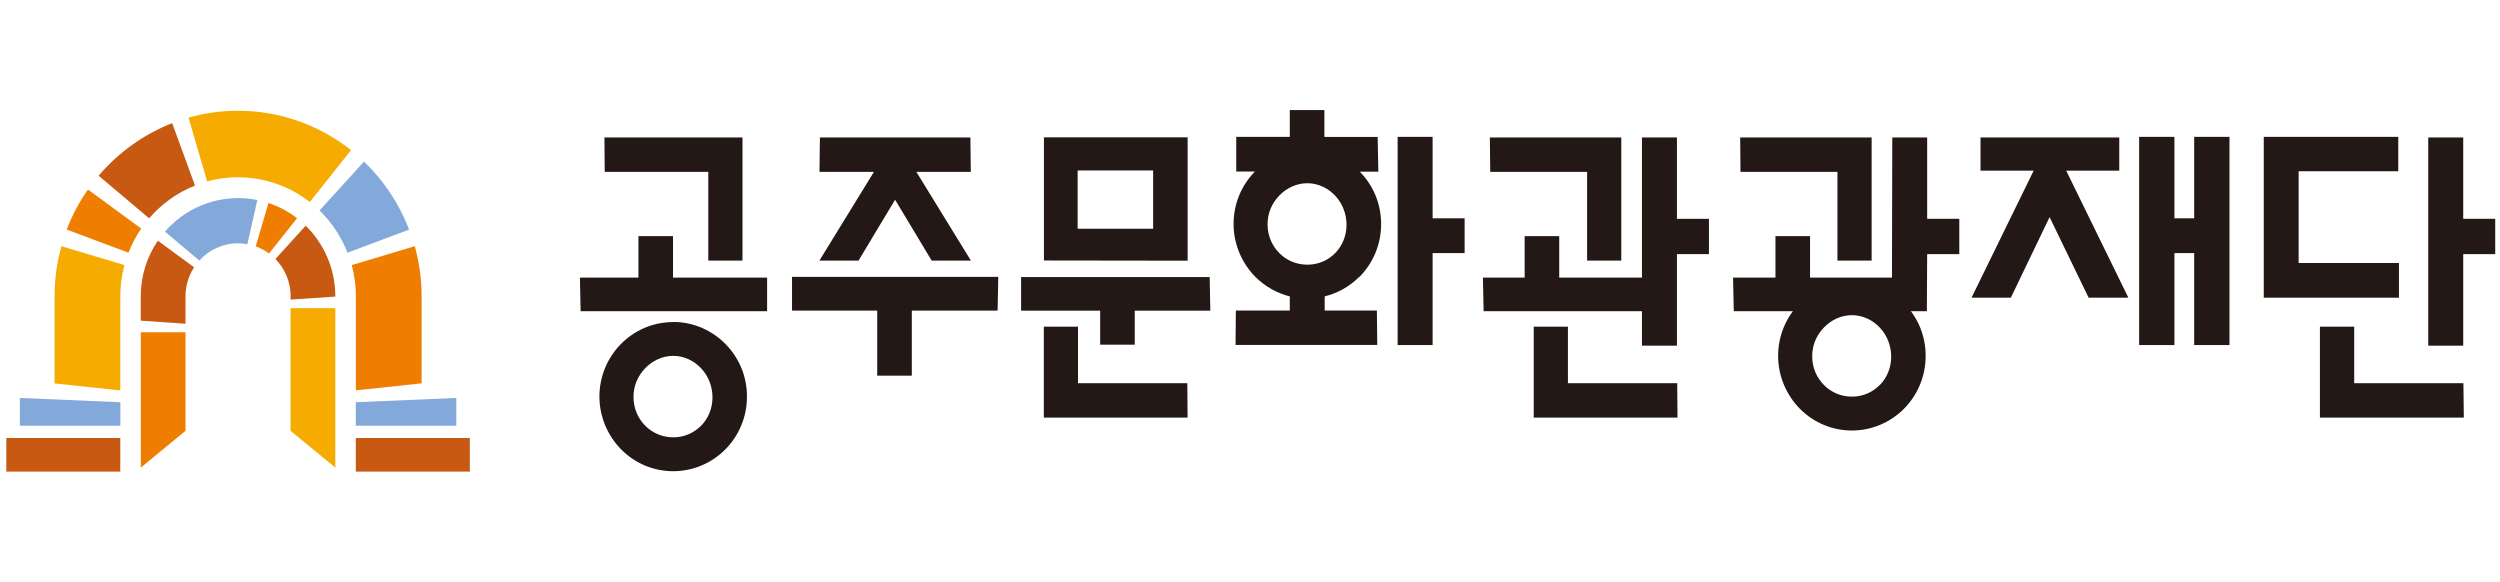 <svg width="159" height="37" viewBox="0 0 159 37" fill="none" xmlns="http://www.w3.org/2000/svg">
<g clip-path="url(#clip0_5710_766)">
<path d="M18.479 27.4L21.326 29.739V19.6H18.479V27.4Z" fill="#F6AB00"/>
<path d="M3.471 18.849V24.387L7.651 24.831V18.856C7.651 18.169 7.745 17.495 7.915 16.86L3.904 15.658C3.622 16.675 3.471 17.743 3.471 18.849Z" fill="#F6AB00"/>
<path d="M15.141 11.278C16.857 11.278 18.441 11.863 19.704 12.848L22.326 9.549C20.346 7.985 17.85 7.044 15.141 7.044C14.047 7.044 12.998 7.197 11.992 7.483L13.174 11.538C13.802 11.367 14.456 11.271 15.135 11.271" fill="#F6AB00"/>
<path d="M16.254 15.665C16.562 15.773 16.851 15.932 17.109 16.122L18.894 13.878C18.353 13.459 17.737 13.128 17.077 12.912L16.26 15.671L16.254 15.665Z" fill="#EF7E00"/>
<path d="M8.957 29.739L11.798 27.4V21.132H8.957V29.739Z" fill="#EF7E00"/>
<path d="M4.248 14.603L8.171 16.071C8.384 15.525 8.655 15.01 8.981 14.539L5.594 12.054C5.047 12.836 4.588 13.694 4.242 14.603" fill="#EF7E00"/>
<path d="M26.815 24.387V18.849C26.815 17.743 26.658 16.675 26.381 15.658L22.371 16.86C22.541 17.495 22.635 18.163 22.635 18.849V24.825L26.821 24.38L26.815 24.387Z" fill="#EF7E00"/>
<path d="M15.142 15.474C15.343 15.474 15.537 15.493 15.732 15.531L16.367 12.721C15.971 12.639 15.563 12.601 15.142 12.601C13.287 12.601 11.628 13.427 10.49 14.73L12.678 16.574C13.287 15.9 14.161 15.474 15.142 15.474Z" fill="#82A9DA"/>
<path d="M23.155 10.273L20.32 13.388C21.093 14.139 21.703 15.048 22.099 16.071L26.021 14.603C25.386 12.95 24.4 11.475 23.149 10.273" fill="#82A9DA"/>
<path d="M1.264 27.076H7.656V25.582L1.264 25.309V27.076Z" fill="#82A9DA"/>
<path d="M22.629 27.076H29.021V25.309L22.629 25.582V27.076Z" fill="#82A9DA"/>
<path d="M18.479 18.85V19.053L21.327 18.863V18.85C21.327 17.089 20.604 15.493 19.441 14.355L17.518 16.472C18.115 17.083 18.485 17.922 18.485 18.85" fill="#C85912"/>
<path d="M11.799 18.849C11.799 18.163 12 17.527 12.345 17L10.039 15.309C9.353 16.313 8.951 17.534 8.951 18.849V20.394L11.799 20.591V18.856V18.849Z" fill="#C85912"/>
<path d="M12.402 11.8L10.95 7.833C9.127 8.545 7.524 9.702 6.273 11.177L9.485 13.885C10.271 12.976 11.264 12.251 12.396 11.806" fill="#C85912"/>
<path d="M7.65 27.857H0.402V29.993H7.65V27.857Z" fill="#C85912"/>
<path d="M29.882 27.857H22.629V29.993H29.882V27.857Z" fill="#C85912"/>
<path d="M152.573 16.727H146.193V10.891H152.529V8.704H143.975V18.933H152.573V16.727Z" fill="#231815"/>
<path d="M139.55 13.885H138.293V8.704H136.049V21.946H138.293V16.097H139.55V21.946H141.794V8.704H139.55V13.885Z" fill="#231815"/>
<path d="M156.661 13.917V8.742H154.436V21.984H156.661V16.161H158.697V13.917H156.661Z" fill="#231815"/>
<path d="M149.728 24.373V20.775H147.547V26.56H156.699L156.673 24.373H149.728Z" fill="#231815"/>
<path d="M134.785 10.853V8.742H125.961V10.853H129.342L125.389 18.933H127.89L130.354 13.809L132.837 18.933H135.364L131.41 10.853H134.785Z" fill="#231815"/>
<path d="M42.812 20.484C41.511 20.484 40.336 21.018 39.487 21.883C38.645 22.741 38.123 23.923 38.123 25.226C38.123 26.529 38.67 27.756 39.544 28.621C40.386 29.454 41.542 29.969 42.818 29.969C44.094 29.969 45.276 29.441 46.124 28.589C46.979 27.731 47.507 26.542 47.507 25.226C47.507 23.91 46.998 22.773 46.175 21.914C45.32 21.031 44.132 20.477 42.818 20.477M44.61 27.051C44.163 27.521 43.529 27.814 42.825 27.814C42.121 27.814 41.505 27.54 41.052 27.089C40.581 26.625 40.291 25.976 40.291 25.245C40.291 24.514 40.574 23.904 41.027 23.427C41.492 22.938 42.127 22.633 42.825 22.633C43.522 22.633 44.176 22.957 44.635 23.472C45.056 23.942 45.314 24.578 45.314 25.271C45.314 25.964 45.05 26.599 44.616 27.051" fill="#231815"/>
<path d="M75.534 8.735H66.394V16.567L75.534 16.58V8.735ZM73.34 14.546H68.538V10.84H73.34V14.546Z" fill="#231815"/>
<path d="M68.561 24.373V20.775H66.387V26.56H75.532L75.513 24.373H68.561Z" fill="#231815"/>
<path d="M42.804 15.017H40.604V17.655H36.883L36.927 19.791H48.788V17.655H42.804V15.017Z" fill="#231815"/>
<path d="M64.941 17.623V19.759H69.97V21.92H72.17V19.759H76.978L76.934 17.623H64.941Z" fill="#231815"/>
<path d="M45.047 10.929V16.574H47.222V8.742H38.441L38.46 10.929H45.047Z" fill="#231815"/>
<path d="M106.653 13.917V8.742H104.428V21.984H106.653V16.161H108.689V13.917H106.653Z" fill="#231815"/>
<path d="M99.72 24.373V20.775H97.545V26.56H106.69L106.671 24.373H99.72Z" fill="#231815"/>
<path d="M99.167 15.017H96.967V17.655H94.314L94.358 19.791H104.679V17.655H99.167V15.017Z" fill="#231815"/>
<path d="M100.939 10.929V16.574H103.114V8.742H94.754L94.779 10.929H100.939Z" fill="#231815"/>
<path d="M117.777 17.896C116.476 17.896 115.3 18.43 114.452 19.295C113.61 20.153 113.088 21.335 113.088 22.638C113.088 23.942 113.635 25.169 114.508 26.033C115.351 26.866 116.507 27.381 117.783 27.381C119.059 27.381 120.241 26.853 121.089 26.001C121.944 25.143 122.472 23.954 122.472 22.638C122.472 21.323 121.963 20.185 121.14 19.326C120.285 18.443 119.097 17.89 117.783 17.89M119.575 24.463C119.128 24.933 118.493 25.226 117.789 25.226C117.085 25.226 116.469 24.952 116.017 24.501C115.546 24.037 115.256 23.389 115.256 22.657C115.256 21.926 115.539 21.316 115.992 20.839C116.457 20.35 117.092 20.045 117.789 20.045C118.487 20.045 119.141 20.369 119.6 20.884C120.021 21.354 120.279 21.99 120.279 22.683C120.279 23.376 120.015 24.012 119.581 24.463" fill="#231815"/>
<path d="M122.568 13.917V8.742H120.349L120.324 19.791H122.549L122.568 16.161H124.611V13.917H122.568Z" fill="#231815"/>
<path d="M115.119 15.017H112.919V17.655H110.223L110.267 19.791H120.594V17.655H115.119V15.017Z" fill="#231815"/>
<path d="M116.861 10.929V16.574H119.036V8.742H110.676L110.695 10.929H116.861Z" fill="#231815"/>
<path d="M91.114 8.704H88.889V21.946H91.114V16.097H93.15V13.885H91.114V8.704Z" fill="#231815"/>
<path d="M50.373 19.753H55.791V23.891H57.991V19.753H63.447L63.491 17.61H50.373V19.753Z" fill="#231815"/>
<path d="M54.602 16.574L56.928 12.702L59.254 16.574H61.749L58.279 10.929H61.743L61.718 8.742H56.934L56.928 8.735V8.742H52.145L52.12 10.929H55.583L52.113 16.574H54.602Z" fill="#231815"/>
<path d="M86.457 17.616C87.311 16.758 87.839 15.569 87.839 14.254C87.839 12.938 87.33 11.8 86.507 10.941C86.501 10.935 86.488 10.922 86.475 10.916H87.663L87.619 8.71H84.231V7H82.031V8.704H78.625V10.91H79.813C78.971 11.768 78.455 12.944 78.455 14.247C78.455 15.55 79.002 16.784 79.876 17.642C80.473 18.227 81.221 18.653 82.05 18.856H82.031V19.752H78.6L78.581 21.939H87.594L87.569 19.752H84.25V18.85C85.099 18.64 85.853 18.208 86.45 17.604M83.15 16.834C82.453 16.834 81.83 16.561 81.378 16.11C80.906 15.646 80.617 14.997 80.617 14.266C80.617 13.535 80.9 12.925 81.353 12.448C81.818 11.959 82.453 11.653 83.15 11.653C83.848 11.653 84.502 11.978 84.961 12.492C85.375 12.963 85.639 13.592 85.639 14.292C85.639 14.991 85.375 15.62 84.942 16.072C84.495 16.542 83.861 16.834 83.157 16.834" fill="#231815"/>
</g>
<defs>
<clipPath id="clip0_5710_766">
<rect width="158.294" height="23" fill="white" transform="translate(0.402 7)"/>
</clipPath>
</defs>
</svg>
